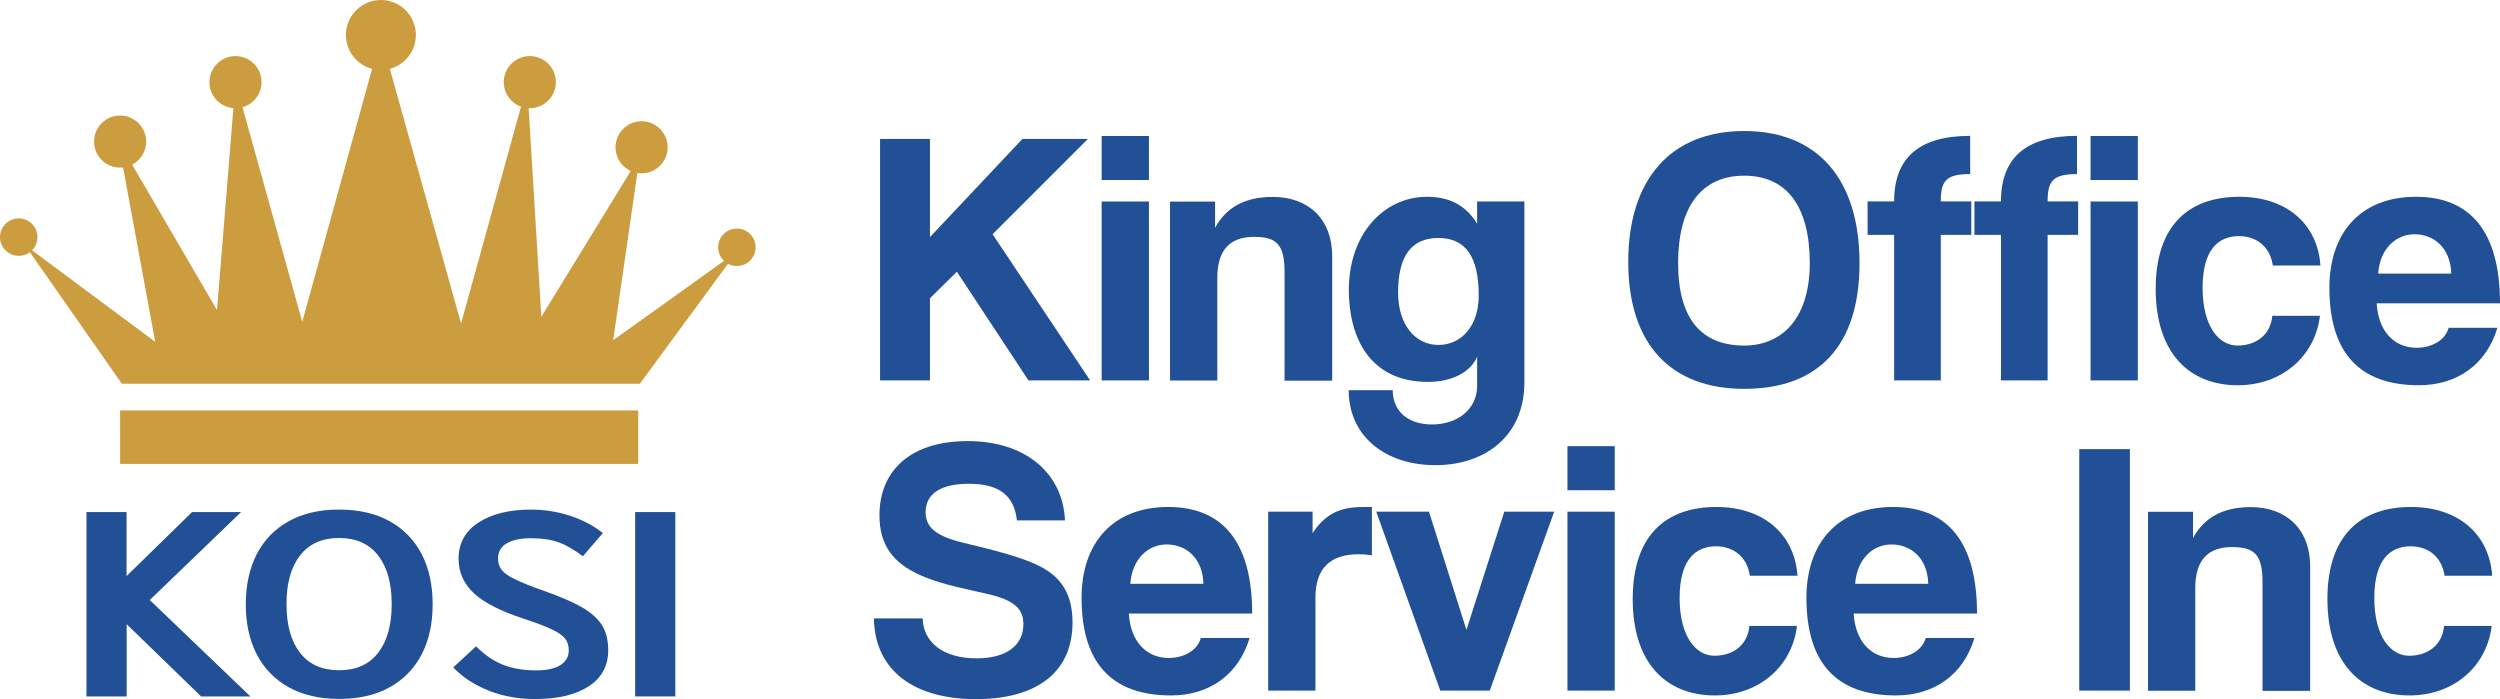 <?xml version="1.0" encoding="UTF-8"?>
<svg id="Layer_2" data-name="Layer 2" xmlns="http://www.w3.org/2000/svg" viewBox="0 0 201.49 56.34">
  <defs>
    <style>
      .cls-1 {
        fill: #215097;
      }

      .cls-1, .cls-2 {
        stroke-width: 0px;
      }

      .cls-2 {
        fill: #cc9d3f;
      }
    </style>
  </defs>
  <g id="_ëÎÓÈ_1" data-name="ëÎÓÈ 1">
    <g>
      <g>
        <path class="cls-1" d="M82.89,30.66l-5.77-8.76-2.17,2.14v6.62h-4.02V11.2h4.02v7.91l7.45-7.91h5.28l-7.68,7.68,7.86,11.78h-4.95Z"/>
        <path class="cls-1" d="M88.79,14.51v-3.55h3.81v3.55h-3.81ZM88.79,30.66v-14.42h3.81v14.42h-3.81Z"/>
        <path class="cls-1" d="M103.53,30.66v-8.73c0-2.23-.64-2.84-2.46-2.84-1.99,0-2.96,1.11-2.96,3.31v8.27h-3.81v-14.42h3.63v2.11c.88-1.61,2.35-2.49,4.66-2.49,2.75,0,4.78,1.67,4.78,4.81v10h-3.84Z"/>
        <path class="cls-1" d="M119.06,28.73c-.53,1.29-2.08,2.05-3.96,2.05-4.75,0-6.39-3.63-6.39-7.42,0-4.48,2.81-7.5,6.3-7.5,1.82,0,3.14.7,4.04,2.17v-1.79h3.81v14.57c0,4.34-3.17,6.68-7.18,6.68s-6.98-2.32-6.98-6.04h3.55c0,1.73,1.26,2.76,3.17,2.76,2.02,0,3.63-1.2,3.63-3.11v-2.37ZM119.18,23.81c0-3.14-1.08-4.63-3.25-4.63s-3.25,1.44-3.25,4.4c0,2.58,1.38,4.22,3.25,4.22s3.25-1.55,3.25-3.99Z"/>
        <path class="cls-1" d="M131.23,21.11c0-6.6,3.37-10.55,9.35-10.55s9.29,3.96,9.29,10.64-3.31,10.14-9.29,10.14-9.35-3.66-9.35-10.23ZM145.86,21.2c0-4.6-1.88-7.04-5.28-7.04s-5.33,2.43-5.33,7.04,1.96,6.65,5.33,6.65c2.93,0,5.28-2.05,5.28-6.65Z"/>
        <path class="cls-1" d="M152.66,30.66v-11.73h-2.14v-2.7h2.14c0-3.52,2.02-5.28,6.13-5.28v3.08c-1.93,0-2.37.53-2.37,2.2h2.46v2.7h-2.46v11.73h-3.75Z"/>
        <path class="cls-1" d="M161.27,30.66v-11.73h-2.14v-2.7h2.14c0-3.52,2.02-5.28,6.13-5.28v3.08c-1.93,0-2.37.53-2.37,2.2h2.46v2.7h-2.46v11.73h-3.75Z"/>
        <path class="cls-1" d="M168.49,14.51v-3.55h3.81v3.55h-3.81ZM168.49,30.66v-14.42h3.81v14.42h-3.81Z"/>
        <path class="cls-1" d="M186.98,25.45c-.41,3.34-3.14,5.6-6.62,5.6-3.93,0-6.62-2.61-6.62-7.77s2.7-7.42,6.74-7.42c3.75,0,6.3,2.14,6.54,5.54h-3.84c-.21-1.49-1.29-2.37-2.73-2.37-1.61,0-2.93,1.03-2.93,4.16s1.32,4.66,2.81,4.66,2.67-.85,2.81-2.4h3.84Z"/>
        <path class="cls-1" d="M191.55,24.45c.12,2.17,1.35,3.58,3.22,3.58,1.23,0,2.32-.62,2.58-1.61h3.93c-.88,2.96-3.25,4.63-6.33,4.63-4.81,0-7.21-2.64-7.21-7.86,0-4.46,2.55-7.33,6.98-7.33s6.77,2.87,6.77,8.59h-9.94ZM197.56,22.05c-.06-2.14-1.46-3.17-2.96-3.17s-2.79,1.17-2.93,3.17h5.89Z"/>
        <path class="cls-1" d="M81.96,41.95c-.21-1.99-1.41-2.96-3.87-2.96-2.29,0-3.49.82-3.49,2.29,0,1.23.85,1.93,3.02,2.46,2.2.53,4.34,1.06,5.77,1.7,1.7.76,3.05,1.96,3.05,4.72,0,4.28-3.22,6.19-7.77,6.19-4.81,0-8.15-2.14-8.24-6.51h3.93c.06,1.99,1.73,3.22,4.34,3.22,2.4,0,3.78-1.03,3.78-2.76,0-1.14-.59-1.93-3.02-2.46-2.4-.53-3.96-.88-5.33-1.5-2.08-.94-3.25-2.34-3.25-4.81,0-3.49,2.38-5.98,7.12-5.98s7.68,2.67,7.83,6.39h-3.87Z"/>
        <path class="cls-1" d="M90.98,49.45c.12,2.17,1.35,3.58,3.22,3.58,1.23,0,2.32-.62,2.58-1.61h3.93c-.88,2.96-3.25,4.63-6.33,4.63-4.81,0-7.21-2.64-7.21-7.86,0-4.46,2.55-7.33,6.98-7.33s6.77,2.87,6.77,8.59h-9.94ZM96.99,47.05c-.06-2.14-1.46-3.17-2.96-3.17s-2.79,1.17-2.93,3.17h5.89Z"/>
        <path class="cls-1" d="M102.21,55.66v-14.42h3.58v1.73c1.26-1.93,2.73-2.11,4.28-2.11h.5v3.9c-.35-.06-.7-.09-1.06-.09-2.34,0-3.49,1.17-3.49,3.49v7.5h-3.81Z"/>
        <path class="cls-1" d="M116.08,55.66l-5.16-14.42h4.25l3.02,9.53,3.05-9.53h4.02l-5.19,14.42h-3.99Z"/>
        <path class="cls-1" d="M126.33,39.51v-3.55h3.81v3.55h-3.81ZM126.33,55.66v-14.42h3.81v14.42h-3.81Z"/>
        <path class="cls-1" d="M144.83,50.45c-.41,3.34-3.14,5.6-6.62,5.6-3.93,0-6.62-2.61-6.62-7.77s2.7-7.42,6.74-7.42c3.75,0,6.3,2.14,6.54,5.54h-3.84c-.21-1.49-1.29-2.37-2.73-2.37-1.61,0-2.93,1.03-2.93,4.16s1.32,4.66,2.81,4.66,2.67-.85,2.81-2.4h3.84Z"/>
        <path class="cls-1" d="M149.4,49.45c.12,2.17,1.35,3.58,3.22,3.58,1.23,0,2.32-.62,2.58-1.61h3.93c-.88,2.96-3.25,4.63-6.33,4.63-4.81,0-7.21-2.64-7.21-7.86,0-4.46,2.55-7.33,6.98-7.33s6.77,2.87,6.77,8.59h-9.94ZM155.41,47.05c-.06-2.14-1.46-3.17-2.96-3.17s-2.79,1.17-2.93,3.17h5.89Z"/>
        <path class="cls-1" d="M167.58,55.66v-19.46h4.08v19.46h-4.08Z"/>
        <path class="cls-1" d="M182.35,55.66v-8.73c0-2.23-.64-2.84-2.46-2.84-1.99,0-2.96,1.11-2.96,3.31v8.27h-3.81v-14.42h3.63v2.11c.88-1.61,2.35-2.49,4.66-2.49,2.75,0,4.78,1.67,4.78,4.81v10h-3.84Z"/>
        <path class="cls-1" d="M200.82,50.45c-.41,3.34-3.14,5.6-6.62,5.6-3.93,0-6.62-2.61-6.62-7.77s2.7-7.42,6.74-7.42c3.75,0,6.3,2.14,6.54,5.54h-3.84c-.21-1.49-1.29-2.37-2.73-2.37-1.61,0-2.93,1.03-2.93,4.16s1.32,4.66,2.81,4.66,2.67-.85,2.81-2.4h3.84Z"/>
      </g>
      <g>
        <g>
          <rect class="cls-2" x="9.68" y="33.08" width="41.76" height="4.31"/>
          <g>
            <polygon class="cls-2" points="9.82 30.93 51.57 30.93 59.39 20.28 49.42 27.42 51.56 12.6 43.63 25.53 42.49 6.8 37.16 26.07 30.7 2.98 24.36 25.94 18.98 6.62 17.49 24.99 9.52 11.33 12.51 27.55 2 19.74 9.82 30.93"/>
            <circle class="cls-2" cx="59.39" cy="19.93" r="1.51"/>
            <circle class="cls-2" cx="1.51" cy="19.11" r="1.51"/>
            <circle class="cls-2" cx="9.68" cy="11.41" r="2.1"/>
            <circle class="cls-2" cx="51.71" cy="11.87" r="2.1"/>
            <circle class="cls-2" cx="42.7" cy="6.62" r="2.1"/>
            <circle class="cls-2" cx="18.98" cy="6.62" r="2.1"/>
            <circle class="cls-2" cx="30.7" cy="2.82" r="2.82"/>
          </g>
        </g>
        <g>
          <path class="cls-1" d="M6.96,41.27h3.24v5.16l5.28-5.16h3.95l-7.36,7.09,8.11,7.77h-3.97l-6-5.82v5.82h-3.24v-14.86Z"/>
          <path class="cls-1" d="M23.27,55.39c-1.13-.63-1.99-1.52-2.58-2.66-.59-1.15-.88-2.49-.88-4.03s.3-2.89.88-4.03c.59-1.15,1.45-2.03,2.58-2.66,1.13-.63,2.48-.94,4.07-.94s2.94.32,4.07.94c1.13.63,1.99,1.52,2.58,2.66s.88,2.49.88,4.03-.29,2.89-.88,4.03-1.45,2.03-2.58,2.66c-1.13.63-2.48.94-4.07.94s-2.94-.31-4.07-.94ZM30.48,52.61c.73-.94,1.09-2.25,1.09-3.92s-.36-2.98-1.09-3.92-1.78-1.41-3.15-1.41-2.42.47-3.15,1.41-1.09,2.25-1.09,3.92.36,2.98,1.09,3.92,1.77,1.41,3.15,1.41,2.42-.47,3.15-1.41Z"/>
          <path class="cls-1" d="M39.41,55.67c-1.14-.45-2.11-1.07-2.88-1.88l1.84-1.7c.68.69,1.41,1.19,2.18,1.49.77.3,1.65.45,2.65.45.86,0,1.51-.14,1.96-.42.45-.28.68-.68.68-1.19,0-.37-.09-.68-.27-.92-.18-.25-.53-.5-1.04-.75-.51-.25-1.29-.55-2.34-.89-1.85-.61-3.19-1.29-4-2.05s-1.23-1.68-1.23-2.77c0-1.26.54-2.24,1.61-2.93s2.48-1.04,4.23-1.04c1.09,0,2.14.17,3.15.5s1.89.8,2.64,1.39l-1.61,1.87c-.72-.54-1.37-.91-1.97-1.13-.6-.21-1.33-.32-2.21-.32s-1.49.14-1.96.41c-.47.28-.7.68-.7,1.22,0,.37.1.68.3.93.2.25.56.51,1.09.76.52.25,1.28.56,2.28.91,1.34.47,2.38.92,3.12,1.35.74.43,1.27.92,1.6,1.45.33.54.49,1.2.49,2,0,1.26-.53,2.23-1.58,2.91-1.05.68-2.49,1.02-4.31,1.02-1.34,0-2.58-.22-3.72-.67Z"/>
          <path class="cls-1" d="M51.19,41.27h3.24v14.86h-3.24v-14.86Z"/>
        </g>
      </g>
    </g>
  </g>
</svg>